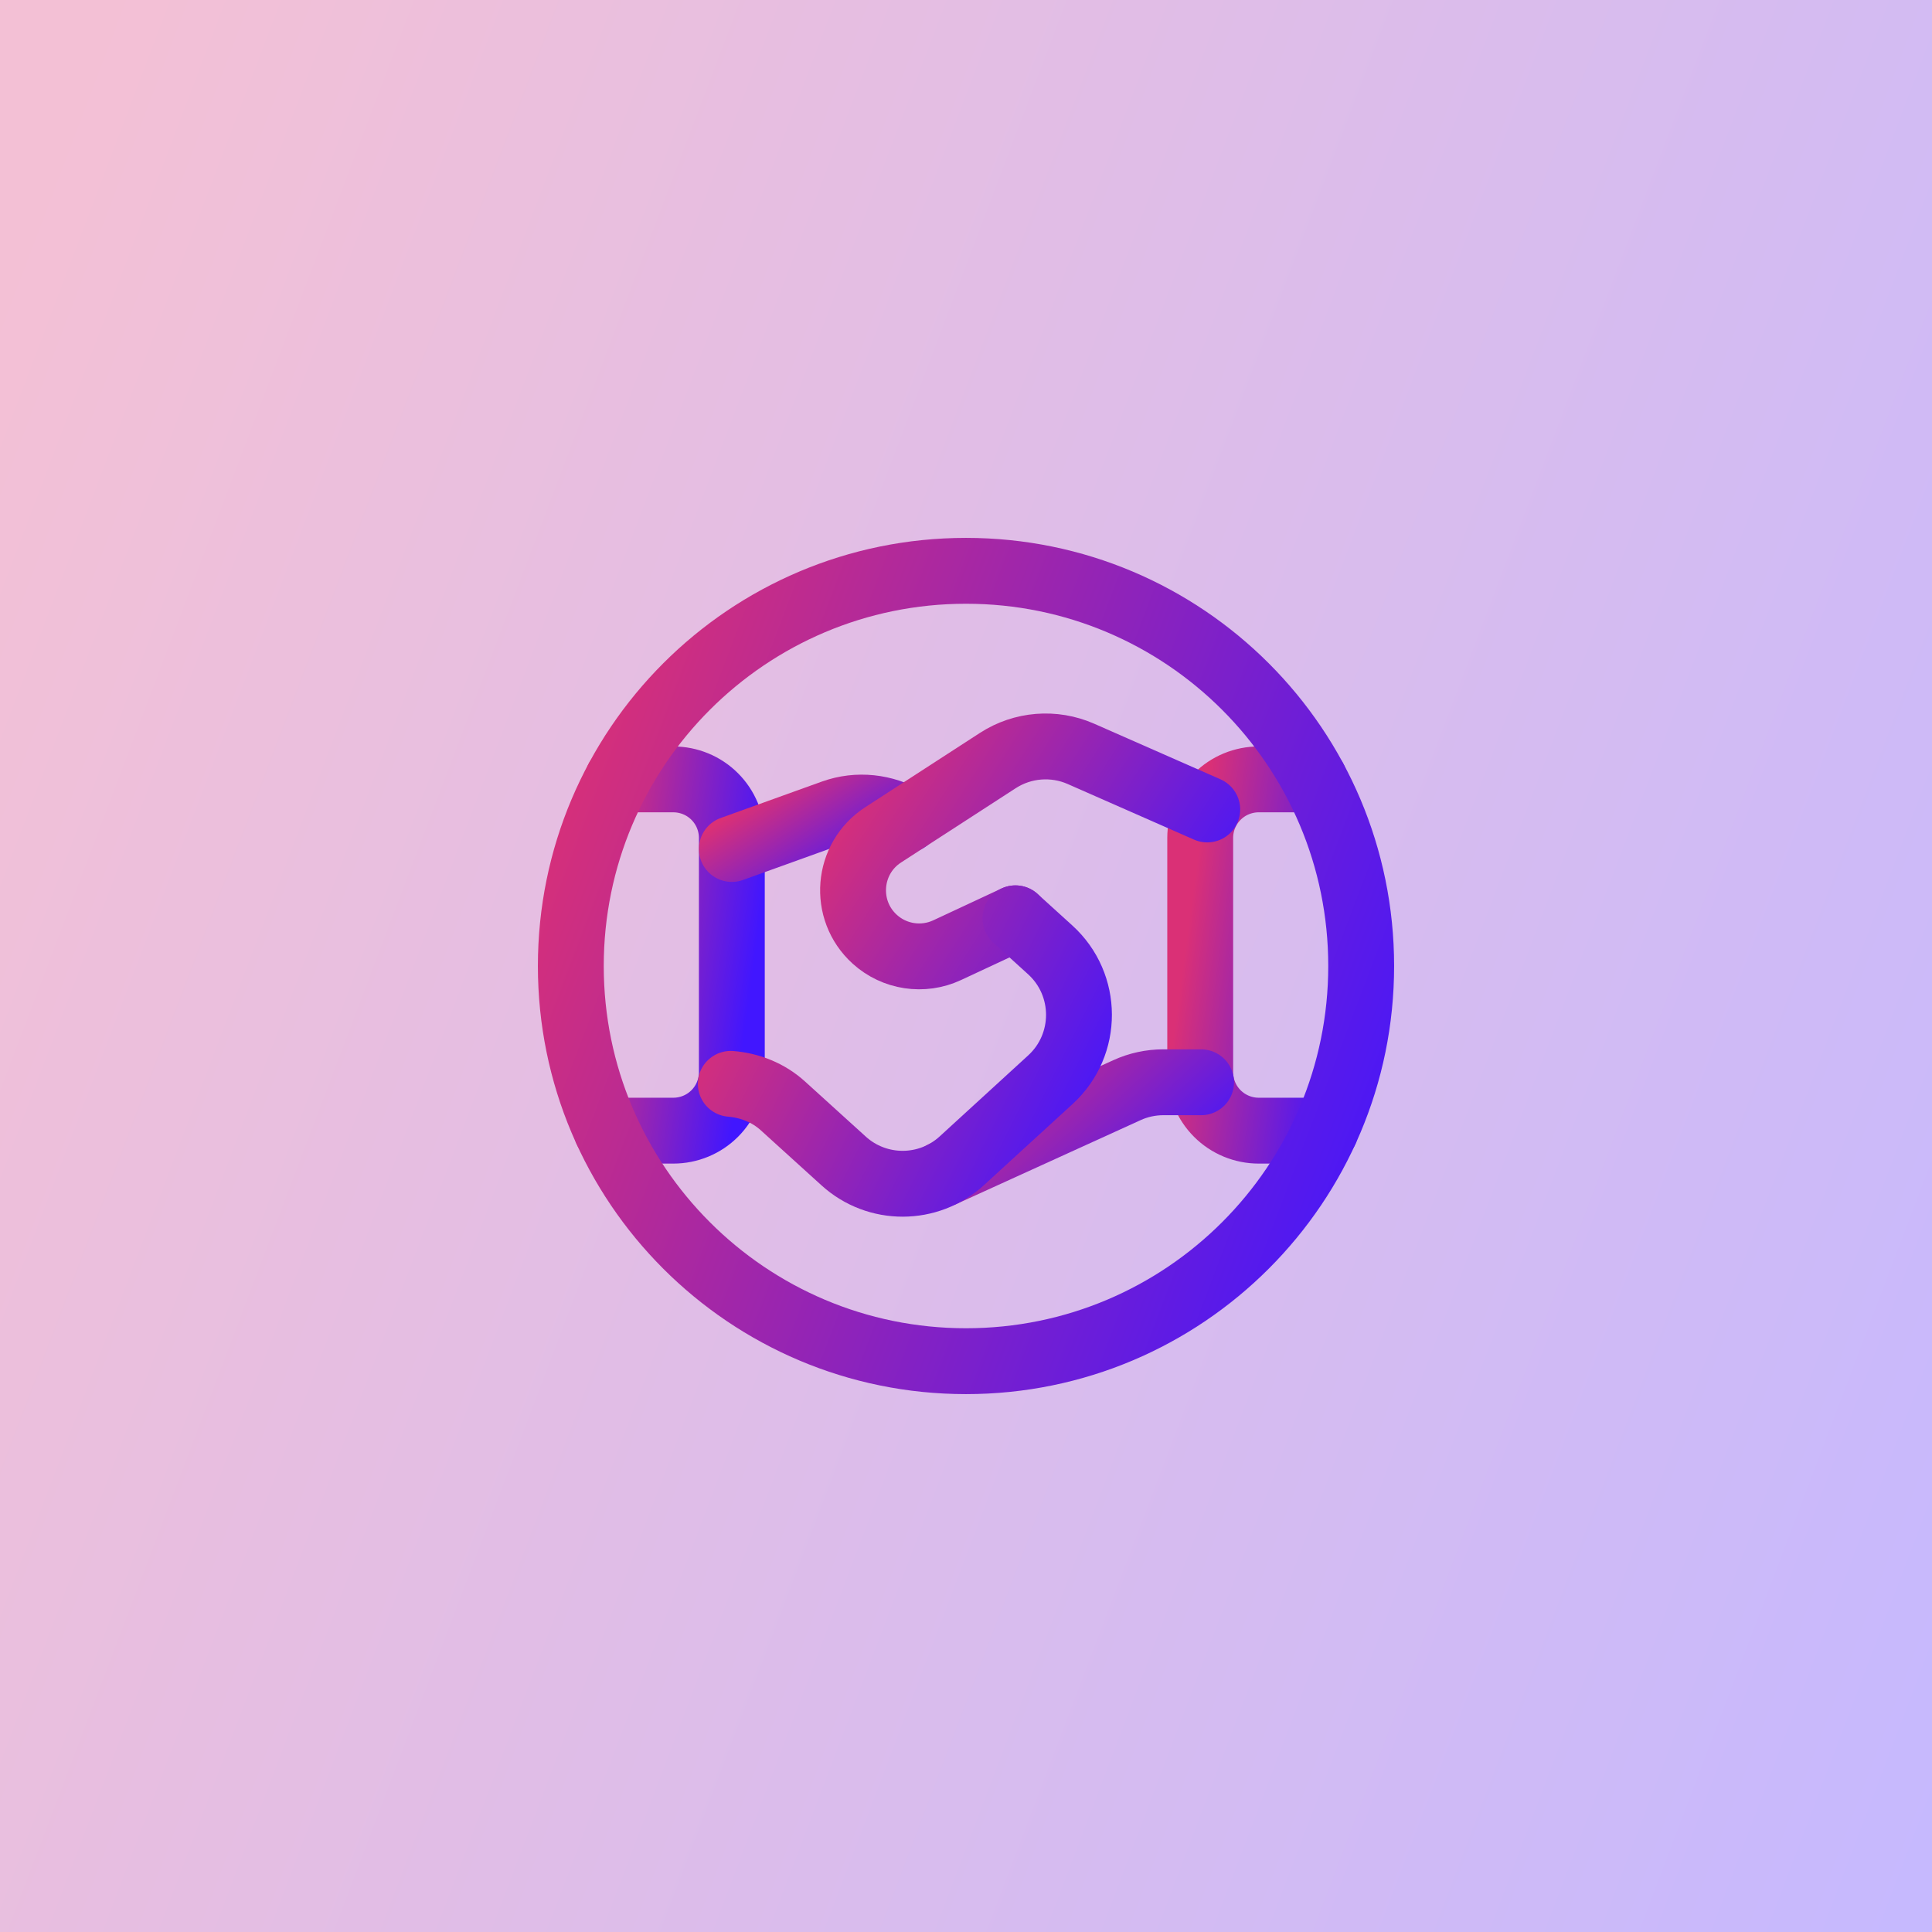 <svg width="44" height="44" viewBox="0 0 44 44" fill="none" xmlns="http://www.w3.org/2000/svg">
<rect width="44" height="44" fill="url(#paint0_linear_19150_33674)" fill-opacity="0.3"/>
<path d="M13.817 25.75H15.334C15.688 25.75 16.027 25.61 16.277 25.36V25.36C16.527 25.11 16.667 24.771 16.667 24.417V19.083C16.667 18.729 16.527 18.39 16.277 18.14V18.14C16.027 17.89 15.688 17.75 15.334 17.75H14.065" stroke="url(#paint1_linear_19150_33674)" stroke-width="1.5" stroke-linecap="round" stroke-linejoin="round"/>
<path d="M29.935 17.75H28.667C28.313 17.75 27.974 17.89 27.724 18.14V18.14C27.474 18.39 27.334 18.729 27.334 19.083V24.417C27.334 24.771 27.474 25.11 27.724 25.36V25.36C27.974 25.61 28.313 25.75 28.667 25.75H30.184" stroke="url(#paint2_linear_19150_33674)" stroke-width="1.5" stroke-linecap="round" stroke-linejoin="round"/>
<path d="M27.354 24.648H26.494C26.208 24.648 25.925 24.709 25.665 24.828L21.458 26.744" stroke="url(#paint3_linear_19150_33674)" stroke-width="1.5" stroke-linecap="round" stroke-linejoin="round"/>
<path d="M20.645 18.67C20.141 18.377 19.532 18.304 18.97 18.506L16.667 19.335" stroke="url(#paint4_linear_19150_33674)" stroke-width="1.5" stroke-linecap="round" stroke-linejoin="round"/>
<path d="M27.494 18.435L24.618 17.169C24.002 16.898 23.29 16.955 22.725 17.321L20.115 19.012C19.285 19.549 19.19 20.727 19.922 21.391V21.391C20.371 21.798 21.021 21.896 21.57 21.64L23.126 20.914" stroke="url(#paint5_linear_19150_33674)" stroke-width="1.5" stroke-linecap="round" stroke-linejoin="round"/>
<path fill-rule="evenodd" clip-rule="evenodd" d="M22 31C26.971 31 31 26.971 31 22C31 17.029 26.971 13 22 13C17.029 13 13 17.029 13 22C13 26.971 17.029 31 22 31Z" stroke="url(#paint6_linear_19150_33674)" stroke-width="1.5" stroke-linecap="round" stroke-linejoin="round"/>
<path d="M23.126 20.914L23.916 21.631C24.789 22.422 24.792 23.792 23.924 24.588L21.907 26.434C21.146 27.132 19.978 27.134 19.214 26.441L17.828 25.184C17.5 24.887 17.082 24.72 16.643 24.684" stroke="url(#paint7_linear_19150_33674)" stroke-width="1.5" stroke-linecap="round" stroke-linejoin="round"/>
<defs>
<linearGradient id="paint0_linear_19150_33674" x1="1.821" y1="2.444" x2="52.475" y2="21.671" gradientUnits="userSpaceOnUse">
<stop stop-color="#DA3076"/>
<stop offset="1" stop-color="#4116FF"/>
</linearGradient>
<linearGradient id="paint1_linear_19150_33674" x1="13.935" y1="18.194" x2="17.621" y2="18.693" gradientUnits="userSpaceOnUse">
<stop stop-color="#DA3076"/>
<stop offset="1" stop-color="#4116FF"/>
</linearGradient>
<linearGradient id="paint2_linear_19150_33674" x1="27.452" y1="18.194" x2="31.138" y2="18.693" gradientUnits="userSpaceOnUse">
<stop stop-color="#DA3076"/>
<stop offset="1" stop-color="#4116FF"/>
</linearGradient>
<linearGradient id="paint3_linear_19150_33674" x1="21.702" y1="24.765" x2="25.331" y2="28.639" gradientUnits="userSpaceOnUse">
<stop stop-color="#DA3076"/>
<stop offset="1" stop-color="#4116FF"/>
</linearGradient>
<linearGradient id="paint4_linear_19150_33674" x1="16.832" y1="18.419" x2="18.429" y2="20.831" gradientUnits="userSpaceOnUse">
<stop stop-color="#DA3076"/>
<stop offset="1" stop-color="#4116FF"/>
</linearGradient>
<linearGradient id="paint5_linear_19150_33674" x1="19.762" y1="17.266" x2="27.296" y2="22.09" gradientUnits="userSpaceOnUse">
<stop stop-color="#DA3076"/>
<stop offset="1" stop-color="#4116FF"/>
</linearGradient>
<linearGradient id="paint6_linear_19150_33674" x1="13.745" y1="14" x2="34.467" y2="21.865" gradientUnits="userSpaceOnUse">
<stop stop-color="#DA3076"/>
<stop offset="1" stop-color="#4116FF"/>
</linearGradient>
<linearGradient id="paint7_linear_19150_33674" x1="16.971" y1="21.25" x2="25.341" y2="25.417" gradientUnits="userSpaceOnUse">
<stop stop-color="#DA3076"/>
<stop offset="1" stop-color="#4116FF"/>
</linearGradient>
</defs>
</svg>
